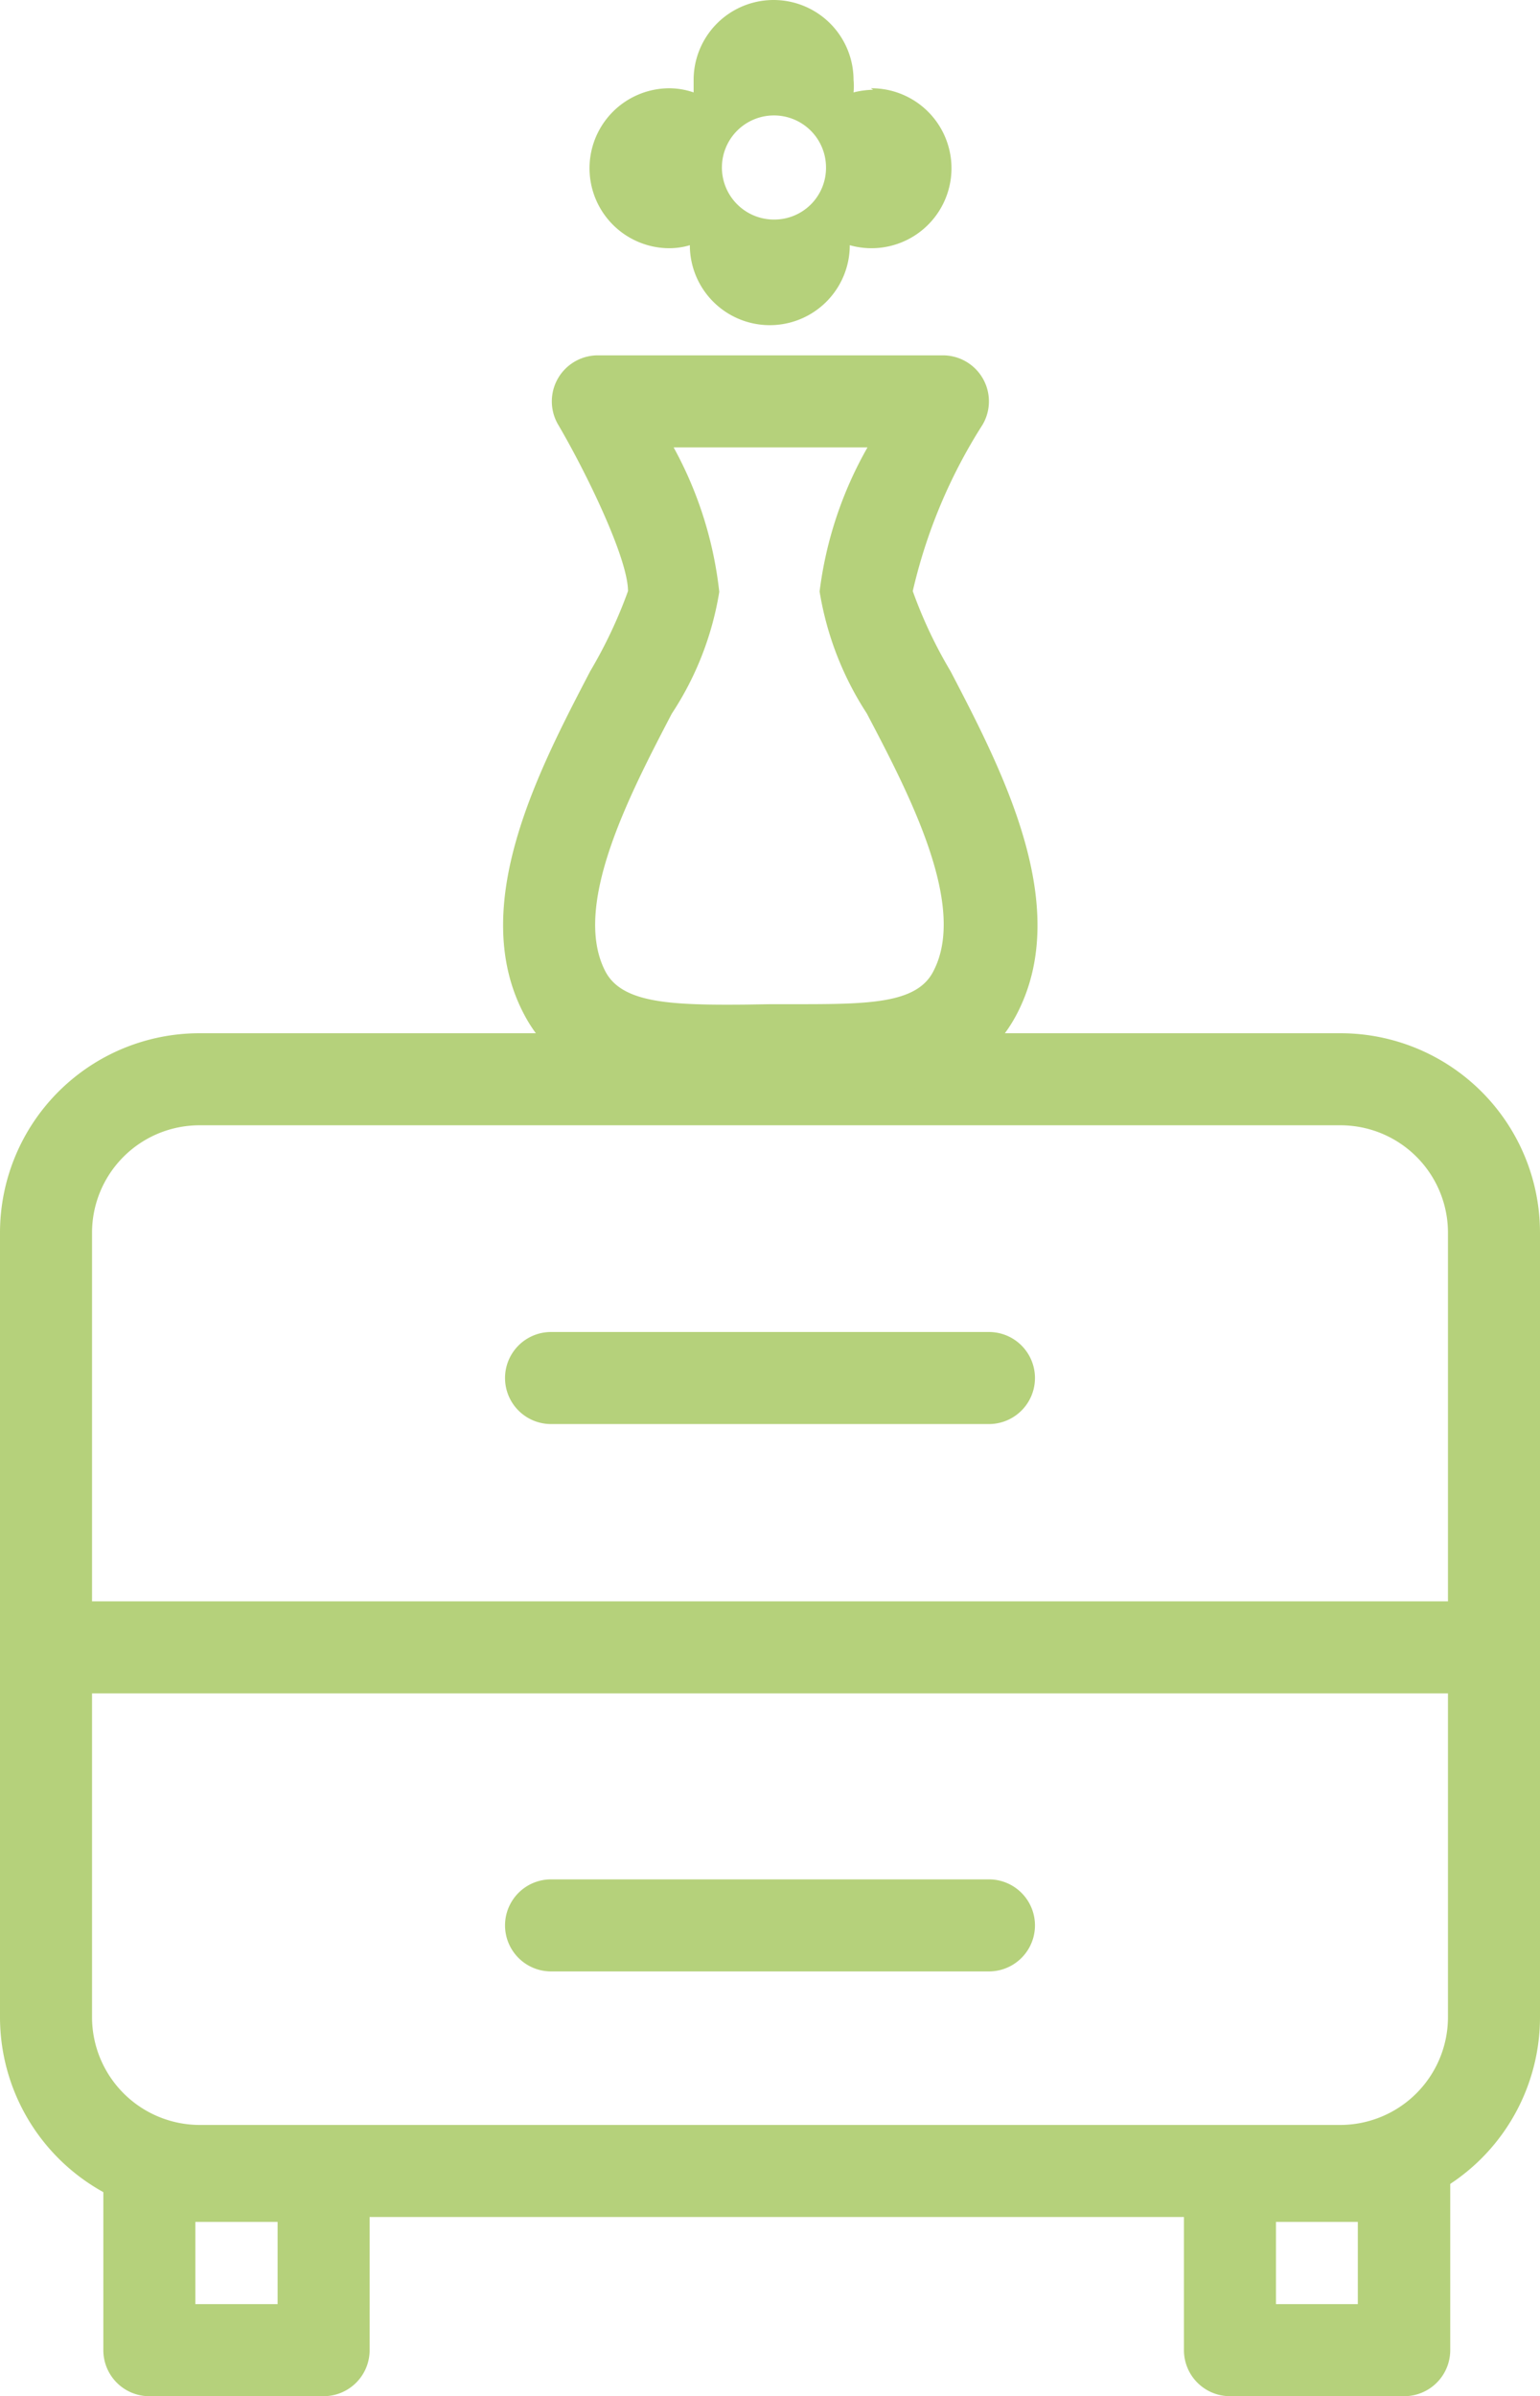 <svg xmlns="http://www.w3.org/2000/svg" viewBox="0 0 40.83 63.52"><defs><style>.cls-1{fill:#b5d17b;}</style></defs><g id="レイヤー_2" data-name="レイヤー 2"><g id="選択ヘッダー_フッター" data-name="選択ヘッダー+フッター"><path class="cls-1" d="M35.54,58.77H5.29A5.3,5.3,0,0,1,0,53.48V32.67a5.29,5.29,0,0,1,5.29-5.28H35.54a5.29,5.29,0,0,1,5.29,5.28V53.48A5.3,5.3,0,0,1,35.54,58.77ZM5.29,29.83a2.85,2.85,0,0,0-2.85,2.84V53.48a2.86,2.86,0,0,0,2.85,2.85H35.54a2.86,2.86,0,0,0,2.85-2.85V32.67a2.85,2.85,0,0,0-2.85-2.84Z"/><path class="cls-1" d="M39.61,44.89H1.22a1.22,1.22,0,1,1,0-2.44H39.61a1.22,1.22,0,0,1,0,2.44Z"/><path class="cls-1" d="M26.22,37.75H14.61a1.22,1.22,0,0,1,0-2.44H26.22a1.22,1.22,0,1,1,0,2.44Z"/><path class="cls-1" d="M26.22,52.26H14.61a1.22,1.22,0,0,1,0-2.44H26.22a1.22,1.22,0,1,1,0,2.44Z"/><path class="cls-1" d="M19.23,29.07c-2.07,0-4.28-.16-5.34-2.19-1.5-2.86.39-6.46,1.76-9.09a12.42,12.42,0,0,0,1-2.12c0-.87-1.11-3.15-1.85-4.41a1.22,1.22,0,0,1,1.05-1.84H25a1.22,1.22,0,0,1,1.05,1.84,14.06,14.06,0,0,0-1.85,4.41,12.08,12.08,0,0,0,1,2.12c1.37,2.63,3.25,6.23,1.76,9.09-1.16,2.22-3.69,2.21-5.93,2.19H19.23Zm1.18-2.45H21c2,0,3.31,0,3.75-.88.9-1.73-.64-4.68-1.77-6.83a8.37,8.37,0,0,1-1.25-3.23A10.28,10.28,0,0,1,23,11.86H17.86a10.28,10.28,0,0,1,1.21,3.83,8.26,8.26,0,0,1-1.26,3.23c-1.12,2.15-2.66,5.1-1.76,6.83.44.84,1.71.9,3.75.88Z"/><path class="cls-1" d="M8.58,63.52H4A1.22,1.22,0,0,1,2.74,62.3V57.68A1.22,1.22,0,0,1,4,56.46H8.58A1.21,1.21,0,0,1,9.8,57.68V62.3A1.22,1.22,0,0,1,8.58,63.52Zm-3.4-2.44H7.36V58.9H5.18Z"/><path class="cls-1" d="M37.23,63.52H32.61a1.22,1.22,0,0,1-1.22-1.22V57.68a1.22,1.22,0,0,1,1.22-1.22h4.62a1.22,1.22,0,0,1,1.22,1.22V62.3A1.22,1.22,0,0,1,37.23,63.52Zm-3.4-2.44H36V58.9H33.83Z"/><path class="cls-1" d="M23.15,2.38a2.25,2.25,0,0,0-.52.07,1.69,1.69,0,0,0,0-.33,2.12,2.12,0,0,0-4.24,0c0,.11,0,.22,0,.33a2,2,0,0,0-.64-.11,2.12,2.12,0,1,0,0,4.24,1.91,1.91,0,0,0,.54-.08,2.12,2.12,0,0,0,4.24,0,2.12,2.12,0,1,0,.56-4.16ZM20.53,5.82A1.38,1.38,0,1,1,21.9,4.45,1.37,1.37,0,0,1,20.53,5.82Z"/></g></g></svg>
